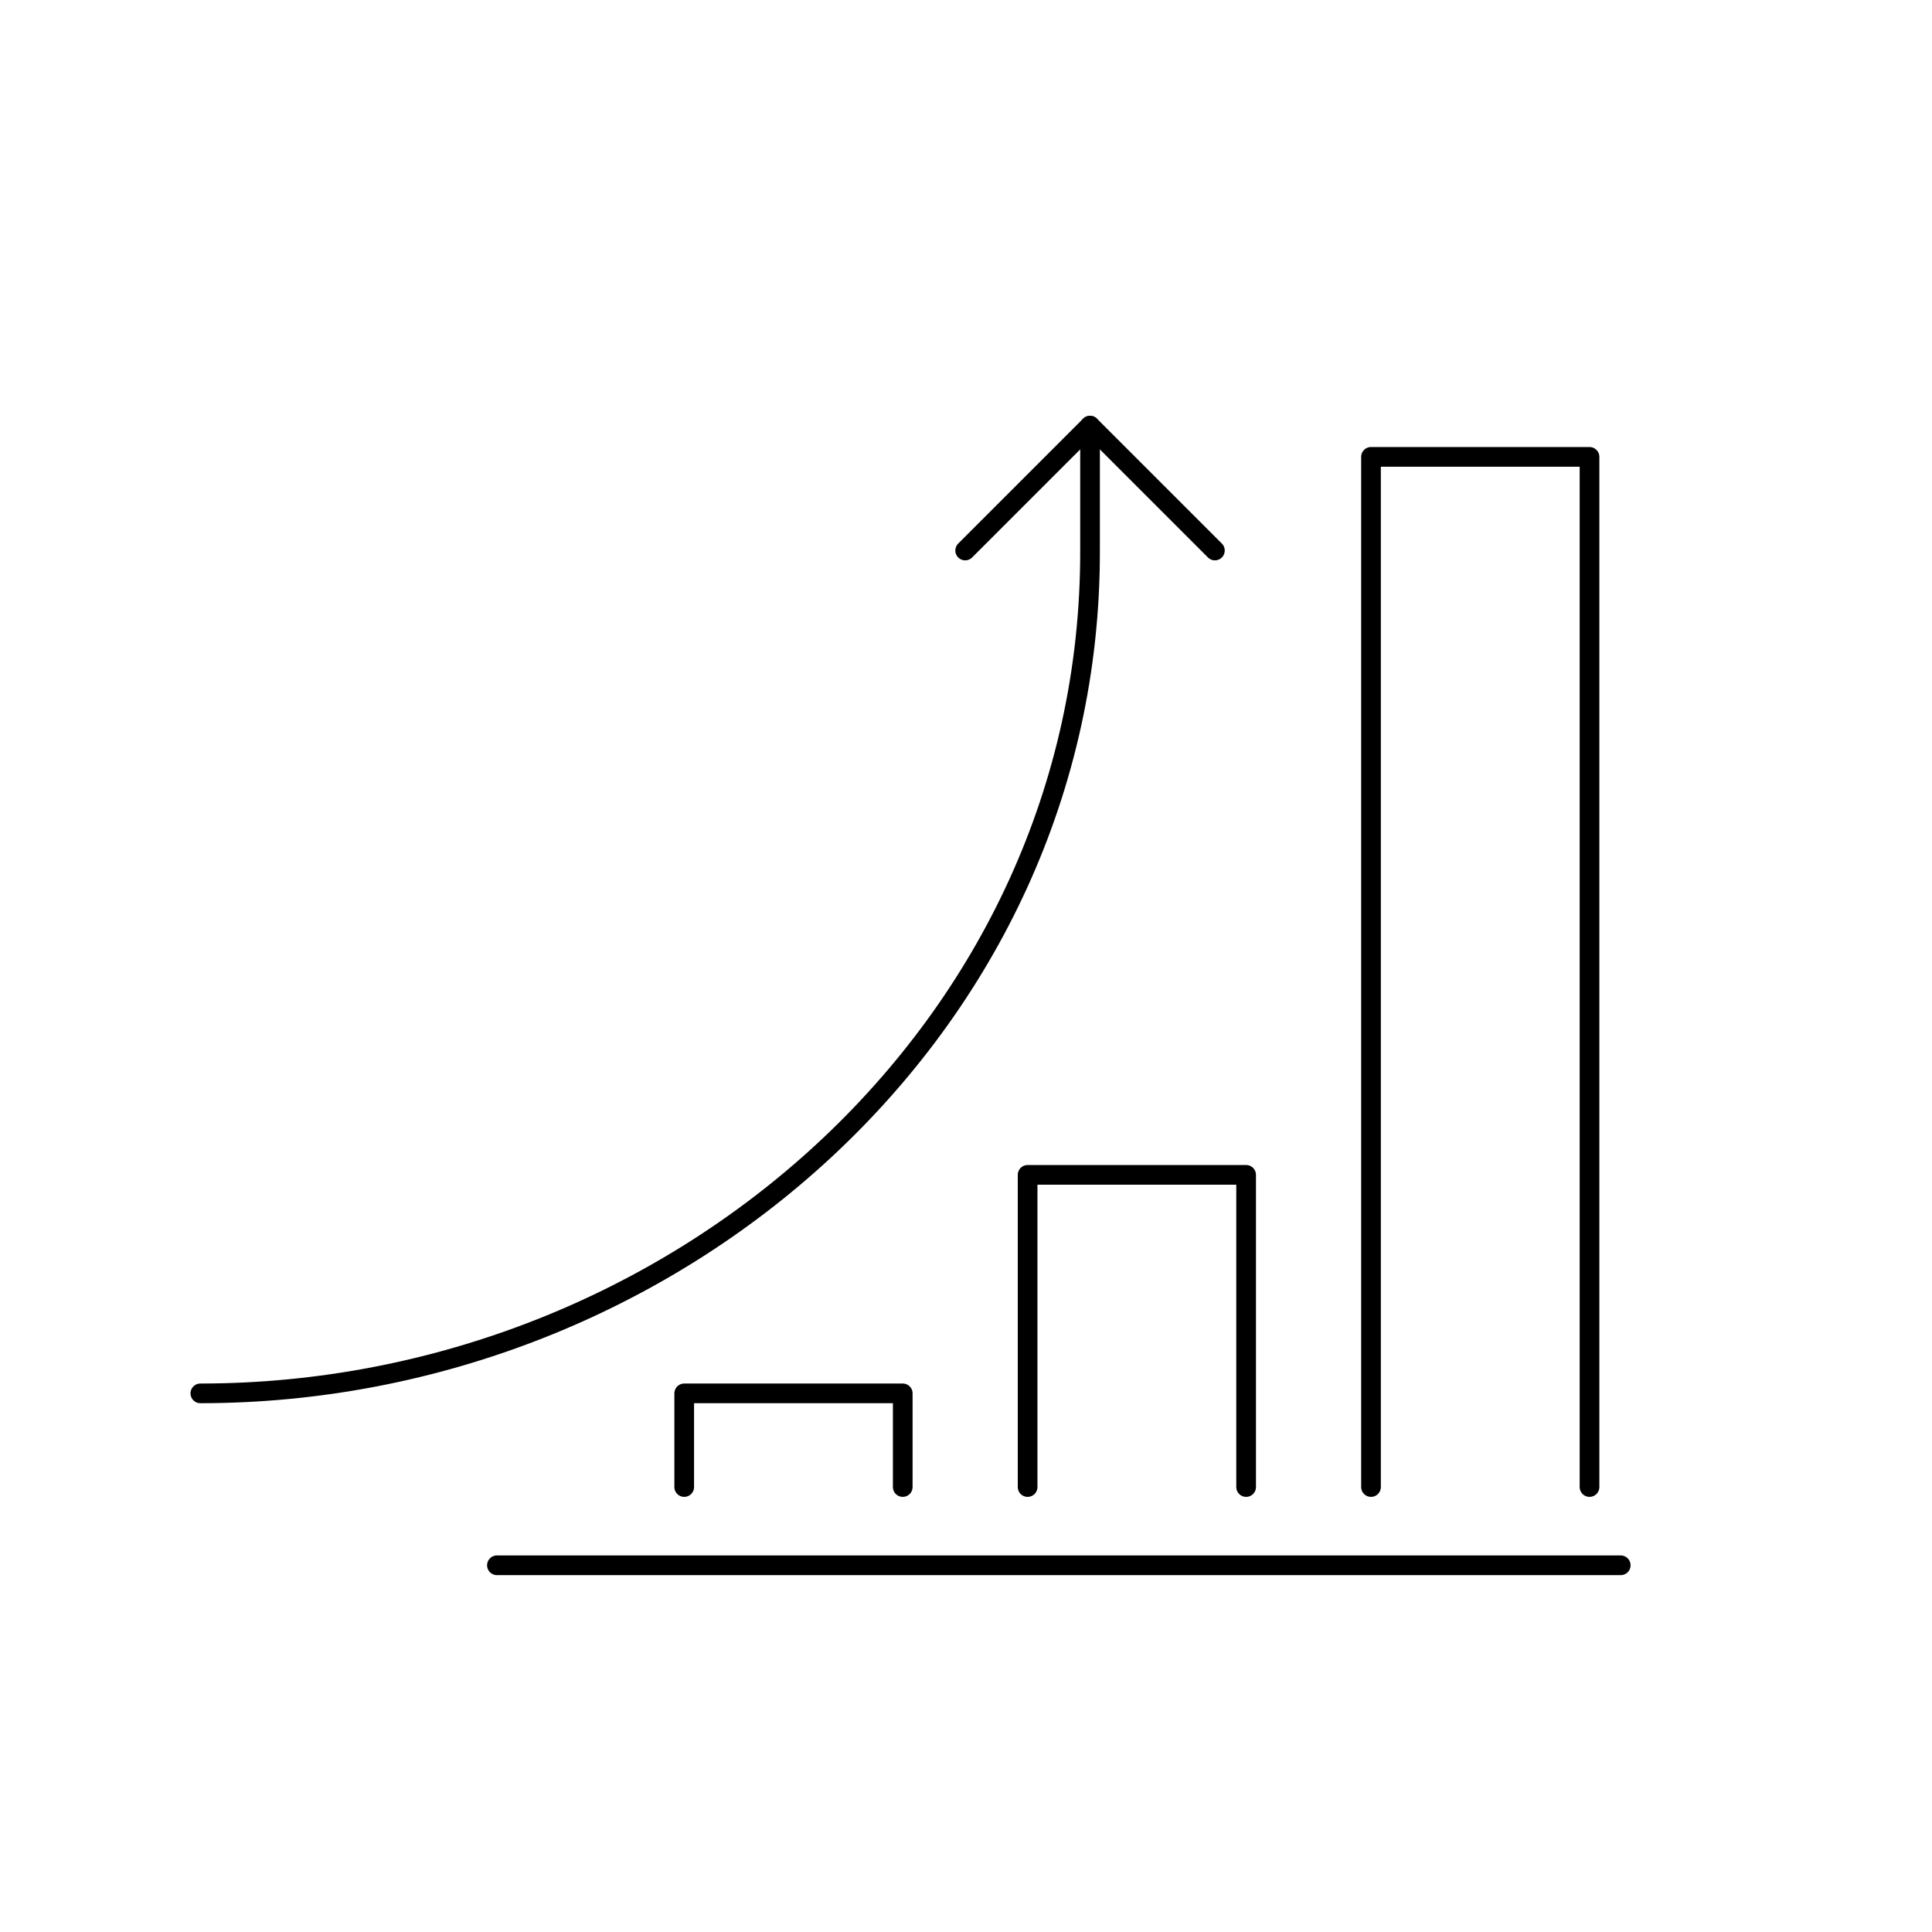 <?xml version="1.0" encoding="UTF-8"?>
<svg xmlns="http://www.w3.org/2000/svg" id="Ebene_1" data-name="Ebene 1" viewBox="0 0 1080 1080">
  <defs>
    <style>
      .cls-1 {
        fill: none;
        stroke: #000;
        stroke-linecap: round;
        stroke-linejoin: round;
        stroke-width: 11px;
      }
    </style>
  </defs>
  <polyline class="cls-1" points="888.55 831.26 888.55 255.39 766.4 255.39 766.4 831.26"></polyline>
  <polyline class="cls-1" points="696.59 831.26 696.59 656.75 574.44 656.75 574.44 831.26"></polyline>
  <polyline class="cls-1" points="504.64 831.26 504.64 778.9 382.48 778.9 382.48 831.26"></polyline>
  <path class="cls-1" d="M112,778.9c265.34,0,497.89-204.18,497.34-471.16v-69.8"></path>
  <polyline class="cls-1" points="539.54 307.74 609.34 237.94 679.14 307.74"></polyline>
  <line class="cls-1" x1="277.78" y1="875" x2="906" y2="875"></line>
</svg>
